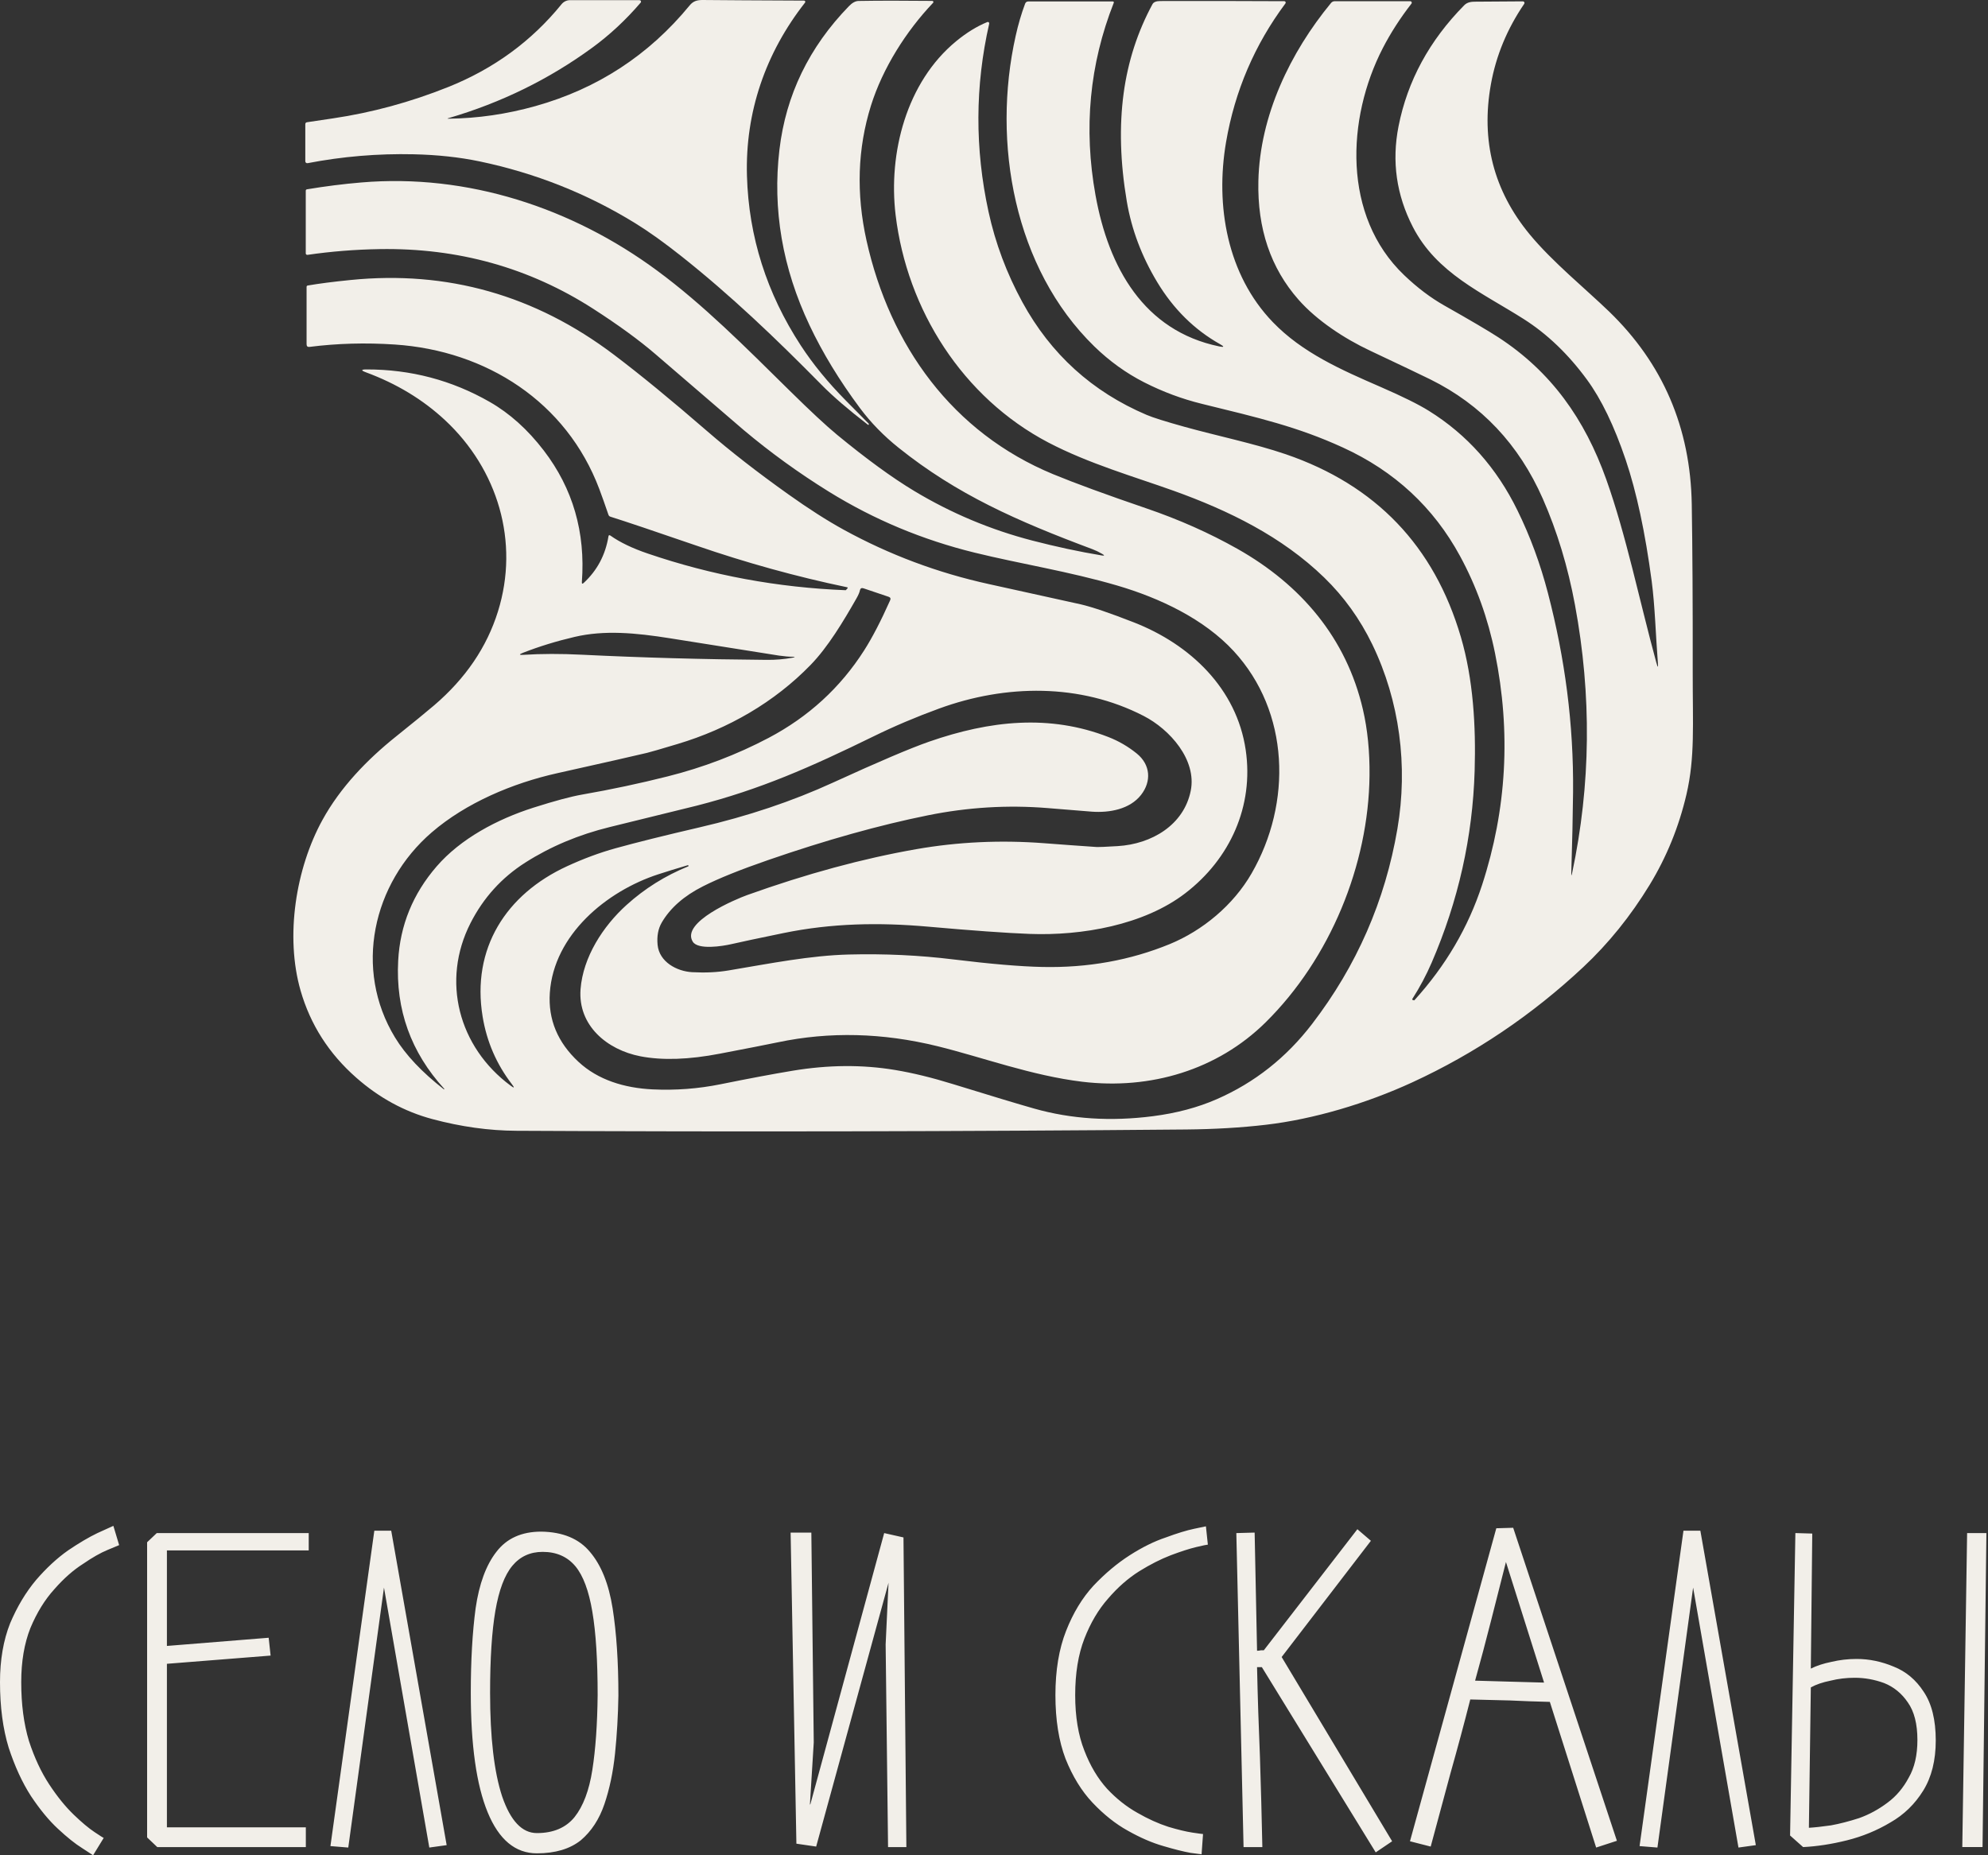 <?xml version="1.0" encoding="UTF-8"?> <svg xmlns="http://www.w3.org/2000/svg" width="75" height="70" viewBox="0 0 75 70" fill="none"><rect x="0" y="0" width="75" height="70" fill="#333333" stroke="none"/><path d="M16.928 4.478C18.024 4.466 19.115 4.307 20.2 4.003C22.537 3.348 24.475 2.083 26.016 0.207C26.148 0.044 26.293 -0.002 26.518 9.54105e-05C27.277 0.008 28.55 0.015 30.336 0.023C30.353 0.023 30.369 0.033 30.377 0.049C30.384 0.064 30.383 0.083 30.372 0.097C28.88 1.999 28.111 4.232 28.18 6.637C28.246 8.93 28.924 11.064 30.214 13.04C30.673 13.743 31.241 14.436 31.918 15.121C32.182 15.388 32.467 15.676 32.774 15.986C32.781 15.993 32.781 16.004 32.774 16.019V16.02C32.767 16.035 32.756 16.036 32.74 16.023C32.003 15.455 31.418 14.951 30.985 14.511C29.264 12.764 27.567 11.144 25.711 9.671C25.058 9.153 24.474 8.736 23.96 8.419C22.154 7.307 20.198 6.53 18.091 6.089C17.33 5.93 16.501 5.841 15.604 5.821C14.254 5.791 12.92 5.903 11.603 6.157C11.582 6.161 11.56 6.155 11.544 6.142C11.527 6.128 11.518 6.108 11.518 6.086V4.688C11.518 4.644 11.539 4.619 11.582 4.612C11.66 4.599 11.986 4.55 12.562 4.466C14.034 4.248 15.482 3.854 16.905 3.285C18.625 2.597 20.053 1.555 21.186 0.158C21.264 0.062 21.381 0.006 21.504 0.006H24.126C24.148 0.007 24.169 0.02 24.178 0.04C24.188 0.06 24.184 0.084 24.169 0.1C23.609 0.753 23.002 1.318 22.348 1.796C20.717 2.989 18.91 3.875 16.925 4.456C16.869 4.472 16.87 4.479 16.928 4.478Z" fill="#F2EFE9"></path><path d="M62.491 25.011C62.544 25.203 62.562 25.2 62.545 25.001C62.465 23.996 62.437 22.874 62.312 21.924C62.068 20.09 61.741 18.564 61.331 17.348C60.899 16.072 60.413 15.064 59.871 14.325C59.169 13.366 58.374 12.604 57.488 12.04C55.912 11.038 54.2 10.311 53.3 8.56C52.681 7.355 52.501 6.091 52.761 4.768C53.099 3.053 53.925 1.529 55.242 0.196C55.363 0.073 55.526 0.063 55.675 0.063C56.276 0.059 56.868 0.055 57.453 0.051C57.475 0.051 57.495 0.063 57.506 0.082C57.517 0.102 57.515 0.126 57.503 0.145C56.861 1.086 56.443 2.094 56.248 3.169C55.862 5.303 56.349 7.194 57.708 8.841C58.56 9.875 59.82 10.9 60.7 11.749C62.735 13.714 63.776 16.14 63.824 19.028C63.851 20.684 63.863 22.793 63.86 25.354C63.857 27.35 63.95 28.575 63.623 29.977C63.338 31.198 62.875 32.335 62.234 33.388C61.516 34.565 60.682 35.599 59.73 36.49C57.799 38.297 55.649 39.747 53.28 40.838C51.55 41.634 49.564 42.227 47.757 42.438C46.824 42.547 45.82 42.606 44.746 42.616C36.161 42.692 27.741 42.709 19.485 42.665C18.449 42.66 17.392 42.513 16.312 42.224C15.259 41.942 14.302 41.421 13.44 40.661C12.409 39.755 11.71 38.66 11.34 37.377C10.75 35.32 11.162 32.762 12.164 30.939C12.839 29.708 13.852 28.657 14.952 27.779C15.597 27.262 16.073 26.873 16.38 26.611C17.565 25.597 18.367 24.417 18.786 23.071C19.606 20.443 18.779 17.705 16.786 15.85C15.953 15.075 14.961 14.475 13.809 14.049C13.61 13.976 13.617 13.939 13.829 13.939C15.497 13.937 17.046 14.346 18.476 15.165C19.229 15.596 19.909 16.207 20.515 16.998C21.612 18.43 22.091 20.083 21.952 21.957C21.947 22.029 21.97 22.041 22.023 21.992C22.531 21.521 22.841 20.936 22.955 20.237C22.963 20.19 22.986 20.18 23.027 20.207C23.386 20.461 23.857 20.688 24.44 20.886C26.854 21.709 29.344 22.169 31.908 22.269C31.908 22.269 31.917 22.261 31.93 22.246L31.976 22.194C31.992 22.175 31.981 22.162 31.942 22.154C30.053 21.76 28.162 21.237 26.267 20.584C24.679 20.038 23.601 19.675 23.032 19.496C22.993 19.485 22.967 19.46 22.954 19.421C22.824 19.04 22.709 18.716 22.609 18.45C21.372 15.169 18.353 13.228 14.893 12.999C13.791 12.926 12.72 12.956 11.681 13.088C11.604 13.098 11.566 13.065 11.566 12.988V10.825C11.566 10.795 11.581 10.777 11.612 10.772C12.036 10.699 12.572 10.63 13.22 10.565C16.873 10.197 20.186 11.136 23.158 13.381C24.149 14.13 25.325 15.094 26.686 16.274C27.561 17.032 28.579 17.824 29.741 18.651C30.506 19.196 31.203 19.642 31.833 19.988C33.552 20.931 35.378 21.615 37.312 22.039C39.381 22.493 40.533 22.747 40.768 22.801C41.203 22.902 41.872 23.129 42.775 23.482C44.902 24.312 46.656 25.979 46.996 28.297C47.307 30.412 46.409 32.404 44.717 33.702C43.156 34.903 40.811 35.311 38.846 35.237C37.968 35.204 36.689 35.112 35.01 34.963C33.17 34.8 31.377 34.831 29.558 35.205C28.604 35.401 27.949 35.54 27.595 35.622C27.258 35.7 26.335 35.848 26.136 35.531C25.675 34.795 27.767 33.923 28.189 33.771C30.424 32.97 32.55 32.393 34.566 32.04C36.138 31.765 37.743 31.69 39.381 31.814C40.047 31.866 40.716 31.913 41.386 31.959C41.448 31.963 41.709 31.951 42.168 31.924C43.443 31.847 44.664 31.133 44.923 29.832C45.154 28.669 44.135 27.52 43.145 27.012C40.746 25.777 37.946 25.816 35.432 26.733C34.563 27.05 33.733 27.402 32.944 27.789C30.571 28.95 28.677 29.786 26.285 30.398C26.154 30.432 25.06 30.701 23.004 31.205C21.834 31.492 20.771 31.938 19.818 32.545C18.926 33.113 18.236 33.875 17.75 34.83C16.643 37.003 17.294 39.502 19.262 40.961C19.404 41.067 19.421 41.049 19.313 40.909C18.732 40.153 18.363 39.303 18.208 38.359C17.783 35.785 19.093 33.742 21.392 32.684C22.012 32.398 22.622 32.172 23.224 32.005C24.01 31.787 25.066 31.524 26.393 31.216C28.215 30.794 29.894 30.23 31.43 29.526C33.135 28.745 34.342 28.231 35.05 27.984C37.351 27.183 39.596 26.945 41.812 27.807C42.203 27.959 42.56 28.167 42.884 28.429C43.404 28.849 43.449 29.479 43.046 29.994C42.621 30.536 41.856 30.671 41.198 30.625C41.115 30.619 40.552 30.573 39.507 30.488C38.012 30.367 36.512 30.458 35.008 30.762C33.178 31.131 31.167 31.694 28.974 32.452C27.929 32.813 27.11 33.143 26.519 33.442C25.802 33.804 25.284 34.26 24.964 34.81C24.829 35.043 24.777 35.324 24.809 35.652C24.872 36.293 25.533 36.65 26.116 36.681C26.608 36.708 27.064 36.686 27.486 36.615C29.08 36.348 30.568 36.051 32.028 36.014C33.373 35.98 34.688 36.042 35.975 36.2C37.377 36.372 38.494 36.467 39.325 36.484C41.036 36.521 42.637 36.233 44.13 35.621C45.369 35.111 46.53 34.152 47.22 32.95C48.745 30.301 48.661 26.86 46.541 24.564C45.429 23.359 43.764 22.566 42.143 22.091C40.333 21.561 38.477 21.271 36.771 20.852C34.815 20.371 32.987 19.614 31.261 18.545C30.128 17.842 29.062 17.07 28.061 16.229C28.025 16.197 26.913 15.241 24.726 13.361C24.112 12.833 23.33 12.263 22.38 11.651C19.968 10.1 17.281 9.349 14.317 9.399C13.401 9.414 12.495 9.486 11.6 9.616C11.583 9.618 11.566 9.613 11.554 9.602C11.541 9.591 11.534 9.576 11.535 9.559V7.195C11.535 7.169 11.553 7.147 11.579 7.143C12.271 7.028 12.953 6.941 13.624 6.885C17.646 6.542 21.587 7.846 24.79 10.21C26.535 11.497 28.088 13.062 29.809 14.758C30.57 15.508 31.16 16.057 31.578 16.403C32.688 17.317 33.658 18.024 34.489 18.524C35.884 19.363 37.37 19.987 38.946 20.396C39.84 20.628 40.711 20.815 41.558 20.956C41.674 20.976 41.681 20.956 41.579 20.897C41.456 20.825 41.336 20.768 41.221 20.724C38.36 19.653 36.105 18.659 33.901 16.894C33.338 16.444 32.854 15.947 32.448 15.404C31.671 14.361 31.035 13.317 30.541 12.273C29.518 10.111 29.14 7.903 29.405 5.649C29.648 3.587 30.522 1.782 32.027 0.233C32.152 0.103 32.273 0.038 32.392 0.036C33.144 0.023 34.071 0.022 35.173 0.034C35.19 0.034 35.205 0.044 35.211 0.06C35.218 0.075 35.215 0.093 35.203 0.105C34.183 1.178 33.301 2.573 32.858 3.985C32.352 5.605 32.296 7.302 32.691 9.078C33.575 13.042 35.933 16.321 39.732 17.892C40.559 18.233 41.73 18.662 43.245 19.18C44.477 19.6 45.624 20.11 46.687 20.71C49.08 22.064 50.793 24.07 51.419 26.773C51.593 27.524 51.676 28.353 51.667 29.26C51.633 32.63 50.181 36.17 47.749 38.572C45.928 40.371 43.399 41.123 40.833 40.815C38.913 40.583 37.08 39.895 35.361 39.472C33.297 38.966 31.293 38.917 29.349 39.326C28.979 39.403 28.249 39.547 27.159 39.755C25.989 39.981 24.99 40.014 24.162 39.855C22.894 39.609 21.799 38.688 21.902 37.323C21.995 36.116 22.744 34.951 23.639 34.143C24.322 33.526 25.096 33.041 25.962 32.689C25.977 32.683 25.98 32.673 25.974 32.66V32.659C25.968 32.646 25.959 32.642 25.946 32.645C25.506 32.775 25.134 32.89 24.831 32.989C22.884 33.623 20.892 35.267 20.743 37.46C20.675 38.465 21.037 39.333 21.827 40.066C22.559 40.745 23.551 41.051 24.621 41.103C25.483 41.144 26.337 41.08 27.18 40.91C28.247 40.694 29.151 40.524 29.892 40.401C31.243 40.175 32.535 40.165 33.768 40.371C34.436 40.482 35.166 40.66 35.96 40.906C37.407 41.353 38.425 41.66 39.016 41.827C40.413 42.223 41.908 42.319 43.499 42.114C44.386 42 45.189 41.786 45.908 41.471C47.331 40.848 48.528 39.903 49.499 38.636C51.183 36.442 52.256 33.987 52.719 31.273C53.124 28.904 52.804 26.449 51.772 24.315C51.307 23.356 50.702 22.514 49.956 21.79C48.36 20.242 46.356 19.263 44.28 18.518C42.81 17.991 41.069 17.493 39.54 16.691C36.323 15.001 34.218 11.692 33.788 8.109C33.509 5.781 34.191 3.103 36.073 1.555C36.464 1.233 36.856 0.992 37.248 0.832C37.266 0.824 37.286 0.828 37.301 0.84C37.316 0.853 37.323 0.874 37.319 0.893C36.784 3.244 36.776 5.608 37.293 7.987C37.552 9.177 37.978 10.315 38.571 11.401C39.643 13.363 41.205 14.78 43.256 15.653C43.5 15.757 43.976 15.906 44.684 16.103C45.915 16.445 47.325 16.735 48.509 17.139C51.905 18.303 54.106 20.602 55.113 24.034C55.581 25.628 55.683 27.395 55.633 29.081C55.558 31.582 55.017 33.996 54.01 36.324C53.807 36.793 53.566 37.246 53.286 37.684C53.27 37.707 53.276 37.723 53.303 37.731L53.343 37.742C53.352 37.744 53.358 37.742 53.363 37.736C54.541 36.438 55.391 34.989 55.913 33.391C56.843 30.541 57.007 27.625 56.401 24.642C56.135 23.329 55.695 22.109 55.082 20.981C54.082 19.14 52.608 17.774 50.658 16.883C48.953 16.102 47.496 15.765 45.339 15.236C44.594 15.053 43.869 14.783 43.164 14.425C42.483 14.078 41.856 13.626 41.283 13.069C38.261 10.124 37.414 5.385 38.318 1.352C38.414 0.921 38.532 0.517 38.674 0.139C38.696 0.083 38.736 0.055 38.795 0.055H41.986C41.998 0.055 42.009 0.061 42.016 0.071C42.023 0.08 42.024 0.093 42.019 0.104C41.104 2.423 40.874 4.844 41.33 7.367C41.822 10.093 43.15 12.481 45.995 13.07C46.188 13.11 46.199 13.082 46.027 12.985C45.061 12.442 44.271 11.662 43.656 10.642C43.071 9.671 42.689 8.656 42.51 7.598C42.262 6.133 42.222 4.774 42.391 3.52C42.553 2.32 42.916 1.198 43.48 0.156C43.523 0.078 43.622 0.039 43.776 0.039C45.643 0.036 47.202 0.038 48.454 0.045C48.474 0.045 48.491 0.056 48.5 0.074C48.509 0.092 48.507 0.113 48.495 0.129C47.333 1.688 46.586 3.432 46.255 5.36C45.843 7.764 46.298 10.366 48.017 12.152C49.13 13.309 50.599 13.953 52.089 14.601C52.909 14.958 53.514 15.257 53.902 15.499C55.347 16.397 56.464 17.652 57.252 19.265C57.729 20.238 58.111 21.275 58.398 22.377C59.04 24.838 59.371 27.324 59.346 29.896C59.337 30.762 59.315 31.776 59.279 32.938C59.276 33.056 59.286 33.057 59.31 32.942C60.017 29.609 60.052 26.236 59.418 22.823C59.151 21.384 58.746 20.048 58.204 18.816C57.302 16.767 55.887 15.267 53.96 14.314C53.61 14.141 52.853 13.781 51.69 13.232C50.718 12.775 49.684 12.096 48.99 11.309C47.939 10.118 47.433 8.626 47.474 6.832C47.529 4.359 48.678 1.977 50.217 0.11C50.251 0.069 50.3 0.046 50.352 0.046H53.204C53.226 0.045 53.246 0.058 53.256 0.077C53.265 0.097 53.263 0.12 53.249 0.137C52.823 0.685 52.462 1.246 52.167 1.818C50.8 4.471 50.637 8.148 52.972 10.38C53.466 10.852 53.972 11.235 54.49 11.528C55.475 12.085 56.152 12.484 56.522 12.724C58.517 14.021 59.787 15.809 60.6 18.093C61.347 20.188 61.85 22.659 62.49 25.011L62.491 25.011ZM16.76 41.082C15.502 39.704 14.922 38.092 15.022 36.245C15.093 34.912 15.576 33.727 16.472 32.691C17.377 31.644 18.754 30.91 20.128 30.472C20.926 30.218 21.537 30.054 21.96 29.98C23.054 29.789 24.128 29.561 25.183 29.295C26.525 28.958 27.795 28.474 28.993 27.843C30.501 27.048 31.706 25.945 32.605 24.533C32.906 24.061 33.232 23.433 33.582 22.649C33.611 22.584 33.592 22.541 33.524 22.517L32.579 22.198C32.503 22.172 32.457 22.198 32.441 22.276C32.426 22.352 32.383 22.452 32.311 22.578C31.818 23.443 31.237 24.413 30.581 25.088C29.22 26.489 27.485 27.497 25.557 28.073C24.907 28.268 24.526 28.379 24.413 28.405C23.928 28.521 22.797 28.778 21.019 29.174C19.341 29.548 17.581 30.292 16.291 31.403C14.054 33.328 13.335 36.568 14.903 39.145C15.302 39.801 15.915 40.452 16.744 41.099C16.749 41.102 16.755 41.101 16.759 41.097C16.762 41.093 16.763 41.087 16.76 41.082ZM29.892 24.816C30.015 24.793 30.014 24.78 29.888 24.779C29.764 24.779 29.598 24.764 29.392 24.736C29.316 24.725 27.945 24.507 25.279 24.083C23.986 23.877 22.799 23.767 21.676 24.031C20.992 24.191 20.345 24.39 19.735 24.628C19.572 24.691 19.577 24.718 19.752 24.707C20.419 24.664 21.156 24.663 21.963 24.703C24.201 24.813 26.519 24.878 28.917 24.897C29.26 24.901 29.585 24.873 29.892 24.816Z" fill="#F2EFE9"></path><path d="M3.913 69.345L3.512 70C3.476 69.976 3.336 69.885 3.094 69.727C2.839 69.569 2.536 69.327 2.184 68.999C1.844 68.684 1.504 68.271 1.165 67.762C0.837 67.252 0.558 66.645 0.328 65.942C0.109 65.226 0 64.401 0 63.467C0 62.63 0.127 61.89 0.382 61.247C0.649 60.616 0.977 60.07 1.365 59.609C1.753 59.16 2.153 58.79 2.566 58.499C2.978 58.22 3.348 58.001 3.676 57.844C3.991 57.698 4.192 57.607 4.277 57.571L4.495 58.298C4.459 58.311 4.313 58.371 4.058 58.48C3.791 58.59 3.482 58.766 3.13 59.008C2.766 59.239 2.408 59.554 2.056 59.955C1.692 60.355 1.389 60.846 1.146 61.429C0.916 62.011 0.801 62.69 0.801 63.467C0.801 64.304 0.898 65.044 1.092 65.687C1.298 66.318 1.553 66.864 1.856 67.325C2.159 67.786 2.469 68.168 2.784 68.471C3.088 68.763 3.348 68.981 3.567 69.126C3.785 69.272 3.9 69.345 3.913 69.345ZM5.55 69.327V58.19L5.914 57.844H11.647V58.499H6.297V62.102L10.136 61.793L10.209 62.466L6.297 62.776V68.945H11.538V69.691H5.933L5.55 69.327ZM16.851 69.618L16.196 69.709L14.486 59.9L13.139 69.709L12.466 69.654L14.122 57.753H14.759L16.851 69.618ZM20.418 57.789C21.231 57.801 21.844 58.056 22.256 58.553C22.681 59.051 22.966 59.761 23.112 60.682C23.257 61.605 23.33 62.703 23.33 63.976C23.318 64.728 23.275 65.457 23.203 66.16C23.13 66.864 22.996 67.501 22.802 68.071C22.608 68.641 22.311 69.096 21.91 69.436C21.498 69.763 20.946 69.927 20.255 69.927C19.442 69.927 18.823 69.412 18.398 68.38C17.974 67.349 17.761 65.845 17.761 63.867C17.761 62.654 17.822 61.592 17.943 60.682C18.077 59.76 18.338 59.051 18.726 58.553C19.114 58.044 19.678 57.789 20.418 57.789ZM20.255 69.163C20.873 69.163 21.346 68.963 21.674 68.562C22.002 68.15 22.226 67.555 22.347 66.779C22.469 66.002 22.535 65.062 22.547 63.958C22.547 62.648 22.481 61.599 22.347 60.81C22.214 60.021 22.002 59.451 21.71 59.099C21.407 58.735 20.995 58.553 20.473 58.553C20 58.553 19.618 58.729 19.326 59.081C19.035 59.433 18.823 59.997 18.689 60.774C18.556 61.55 18.489 62.581 18.489 63.867C18.489 65.554 18.641 66.858 18.944 67.78C19.26 68.702 19.696 69.163 20.255 69.163ZM33.357 57.844L34.085 58.008L34.194 69.691H33.503L33.412 62.047L33.521 59.718L30.791 69.672L30.045 69.563L29.827 57.826H30.609L30.7 65.742L30.555 68.089L30.573 68.071L33.357 57.844ZM45.495 57.589L45.568 58.28C45.532 58.28 45.386 58.311 45.131 58.371C44.876 58.432 44.555 58.535 44.167 58.681C43.791 58.826 43.396 59.026 42.984 59.281C42.559 59.548 42.165 59.894 41.801 60.319C41.437 60.731 41.14 61.235 40.909 61.829C40.679 62.423 40.563 63.133 40.563 63.958C40.563 64.771 40.679 65.469 40.909 66.051C41.128 66.621 41.413 67.1 41.764 67.489C42.116 67.865 42.498 68.168 42.911 68.399C43.311 68.629 43.7 68.805 44.076 68.926C44.44 69.035 44.743 69.108 44.986 69.145C45.228 69.181 45.362 69.199 45.386 69.199L45.331 69.964C45.319 69.964 45.18 69.945 44.913 69.909C44.646 69.861 44.306 69.776 43.894 69.654C43.469 69.533 43.02 69.339 42.547 69.072C42.086 68.817 41.643 68.465 41.218 68.016C40.806 67.58 40.466 67.028 40.199 66.36C39.945 65.693 39.817 64.892 39.817 63.958C39.817 63.024 39.951 62.217 40.218 61.538C40.484 60.859 40.83 60.288 41.255 59.827C41.692 59.366 42.147 58.984 42.62 58.681C43.093 58.378 43.548 58.153 43.985 58.008C44.409 57.85 44.767 57.741 45.058 57.68C45.337 57.619 45.483 57.589 45.495 57.589ZM47.624 69.691H46.915L46.642 57.844L47.333 57.825L47.424 62.284C47.473 62.284 47.521 62.278 47.57 62.266H47.679L51.209 57.698L51.719 58.135L48.352 62.52L52.52 69.472L51.901 69.891L47.606 62.903H47.424C47.448 64.019 47.485 65.147 47.533 66.288C47.57 67.416 47.6 68.55 47.624 69.691ZM53.975 69.672L53.193 69.472L56.45 57.662L57.087 57.644L61 69.454L60.217 69.709L58.47 64.213C57.961 64.201 57.457 64.183 56.96 64.159C56.474 64.146 55.977 64.134 55.468 64.122C55.237 65.032 54.988 65.96 54.721 66.906C54.467 67.853 54.218 68.775 53.975 69.672ZM58.252 63.485L56.814 58.935C56.632 59.651 56.444 60.391 56.25 61.156C56.056 61.92 55.856 62.672 55.65 63.412C56.087 63.424 56.517 63.437 56.942 63.449C57.379 63.461 57.815 63.473 58.252 63.485ZM66.241 69.618L65.586 69.709L63.875 59.9L62.529 69.709L61.855 69.654L63.511 57.753H64.148L66.241 69.618ZM68.025 69.691L67.533 69.254L67.733 57.843L68.37 57.862L68.316 62.957C68.534 62.848 68.795 62.763 69.098 62.702C69.401 62.63 69.717 62.593 70.044 62.593C70.518 62.593 70.985 62.69 71.446 62.884C71.907 63.066 72.283 63.382 72.574 63.831C72.877 64.28 73.029 64.892 73.029 65.669C73.029 66.421 72.871 67.052 72.556 67.561C72.24 68.071 71.828 68.471 71.318 68.762C70.809 69.066 70.263 69.29 69.68 69.436C69.098 69.581 68.546 69.666 68.025 69.691ZM68.316 63.667L68.243 68.963C68.461 68.95 68.74 68.92 69.08 68.871C69.408 68.811 69.759 68.72 70.135 68.599C70.512 68.465 70.87 68.271 71.209 68.016C71.537 67.774 71.804 67.458 72.01 67.07C72.228 66.694 72.337 66.221 72.337 65.65C72.337 65.044 72.216 64.571 71.974 64.231C71.743 63.891 71.446 63.649 71.082 63.503C70.718 63.37 70.348 63.303 69.972 63.303C69.656 63.303 69.353 63.339 69.062 63.412C68.758 63.473 68.51 63.558 68.316 63.667ZM74.212 57.843H74.94L74.794 69.69H74.03L74.212 57.843Z" fill="#F2EFE9"></path></svg> 